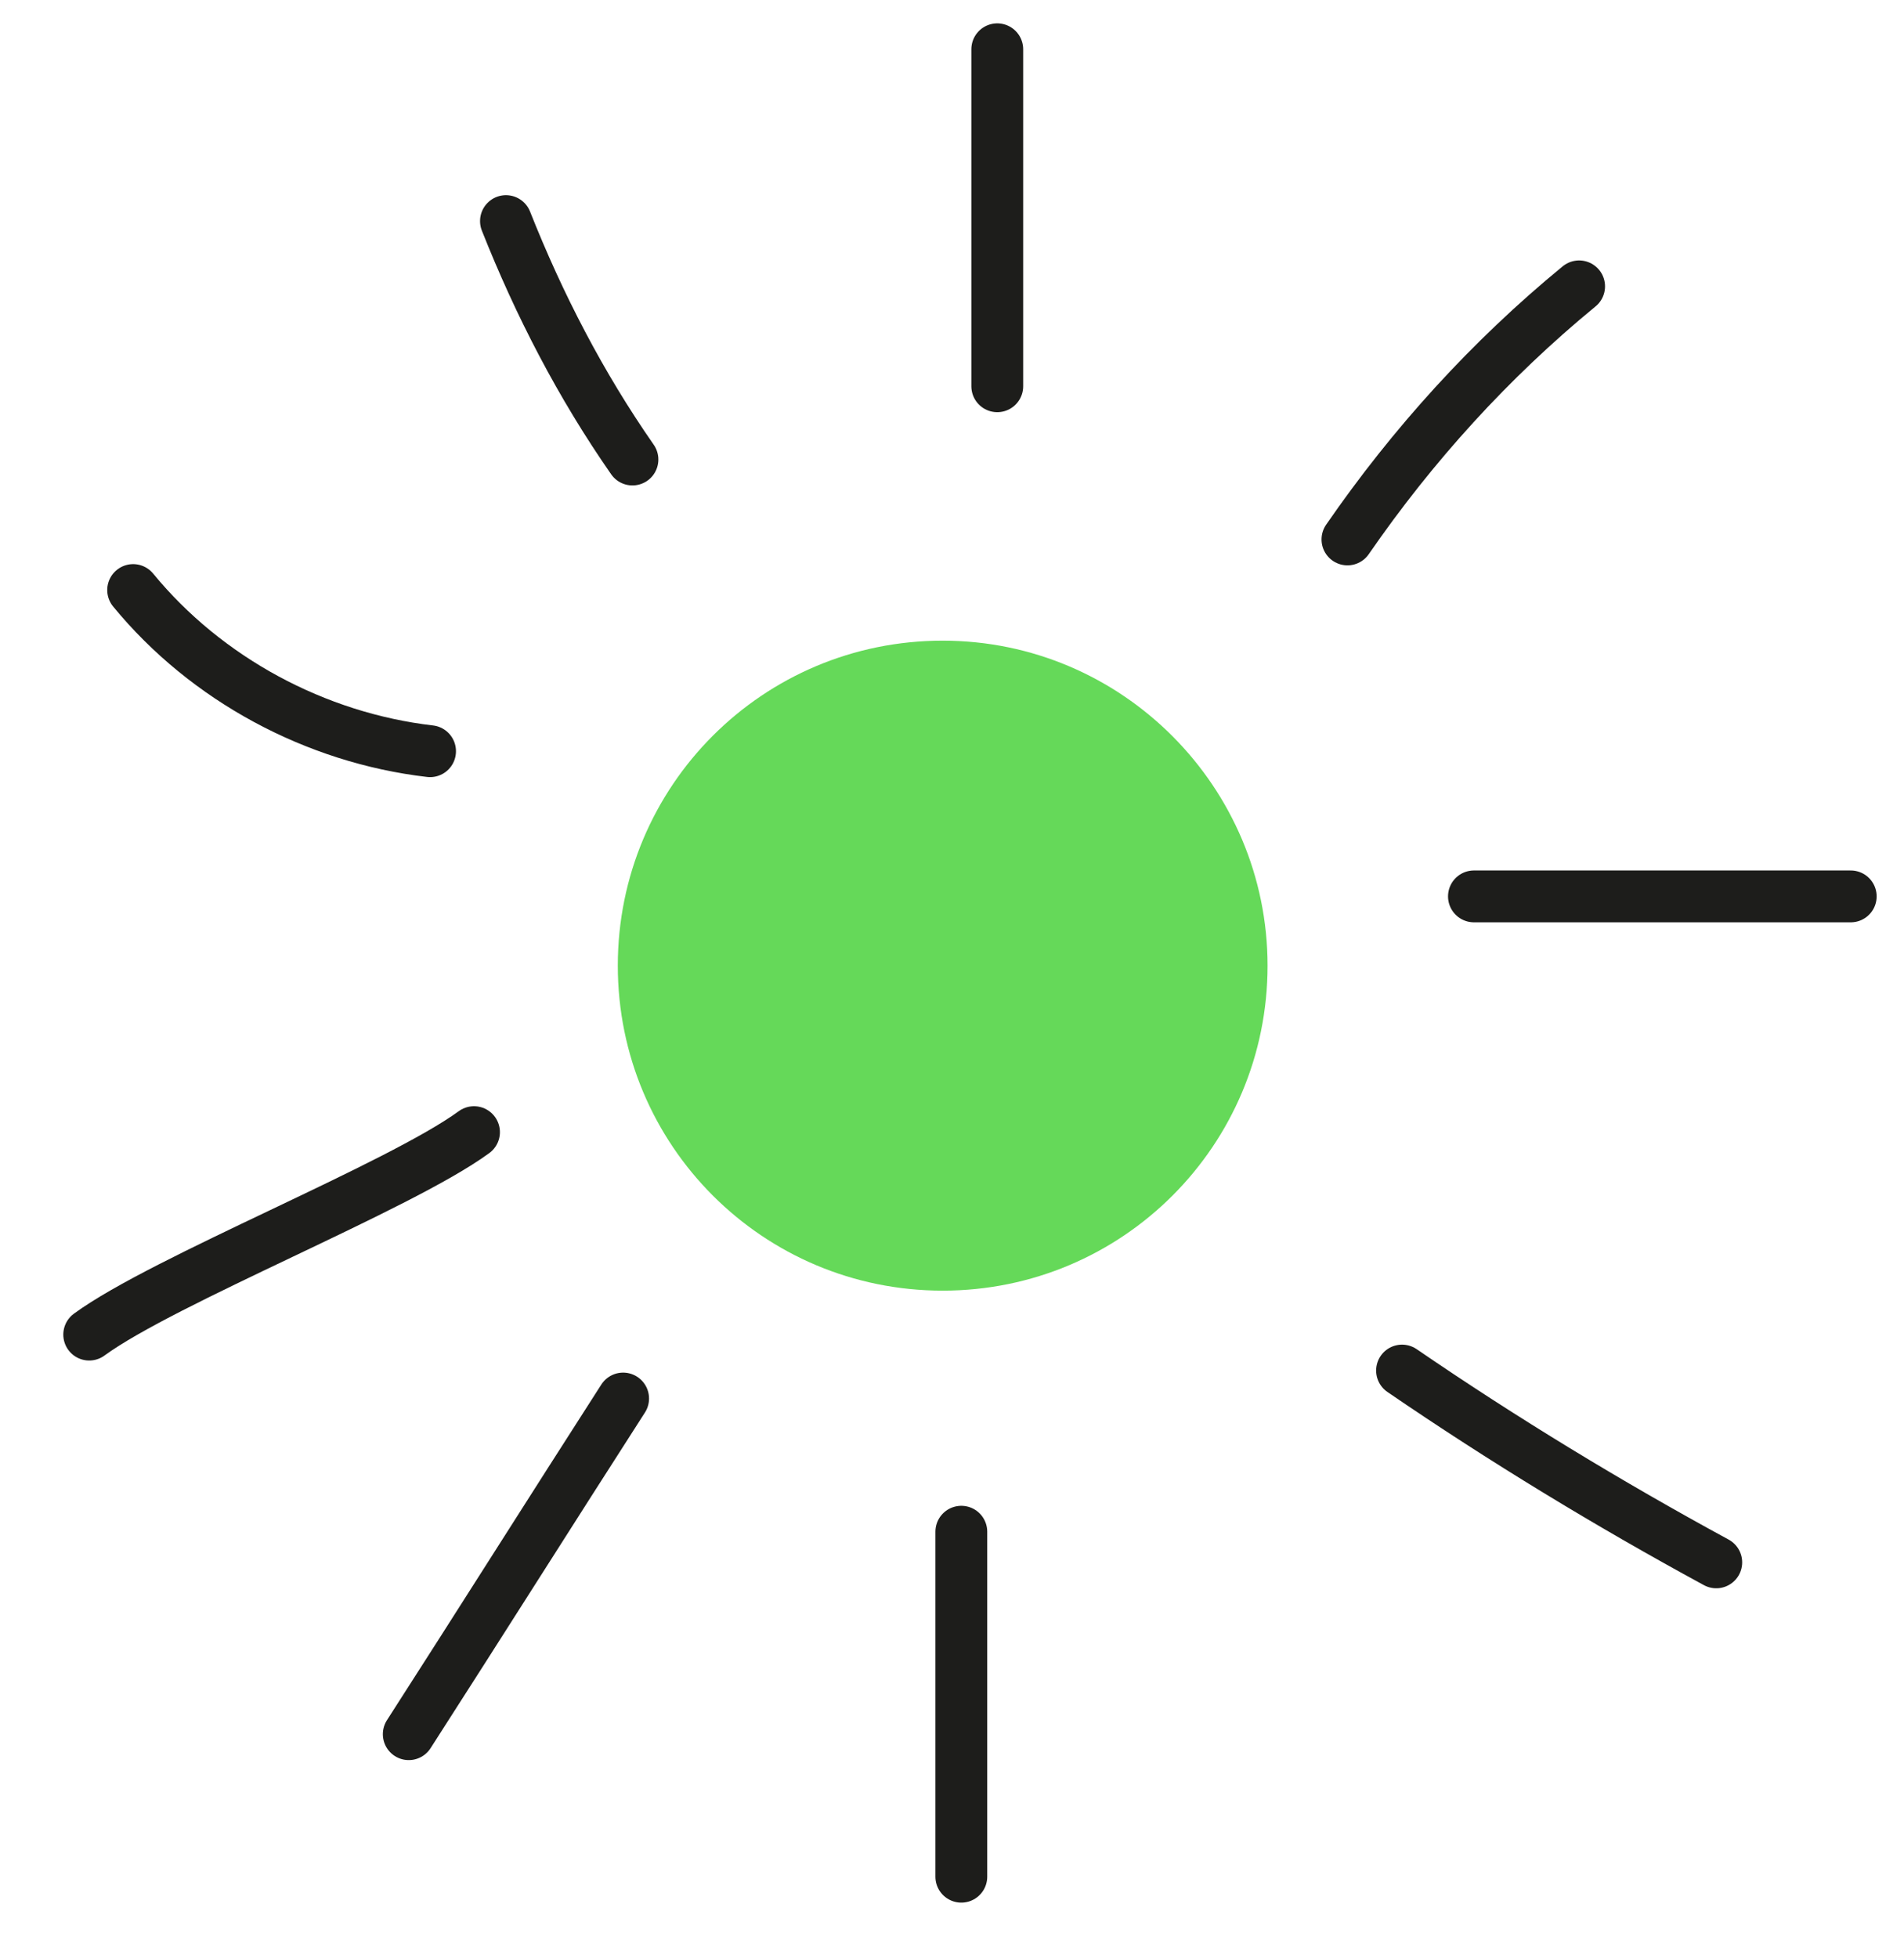 <?xml version="1.0" encoding="UTF-8"?> <!-- Generator: Adobe Illustrator 25.0.1, SVG Export Plug-In . SVG Version: 6.00 Build 0) --> <svg xmlns="http://www.w3.org/2000/svg" xmlns:xlink="http://www.w3.org/1999/xlink" id="Layer_1" x="0px" y="0px" viewBox="0 0 143 147" style="enable-background:new 0 0 143 147;" xml:space="preserve"> <style type="text/css"> .st0{fill:#65D959;} .st1{fill:none;stroke:#1D1D1B;stroke-width:3.892;stroke-linecap:round;stroke-linejoin:round;stroke-miterlimit:10;} .st2{fill:none;stroke:#1D1D1B;stroke-width:5.241;stroke-linecap:round;stroke-linejoin:round;stroke-miterlimit:10;} .st3{fill:none;stroke:#1D1D1B;stroke-width:3.81;stroke-linecap:round;stroke-linejoin:round;stroke-miterlimit:10;} .st4{fill:#1D1D1B;} </style> <g> <path class="st0" d="M95.2,72.5c0,13.5-10.9,24.4-24.4,24.4S46.4,86,46.4,72.5s10.9-24.4,24.4-24.4S95.2,59.1,95.2,72.5"></path> <path class="st1" d="M46.8,105c-5.4,8.4-10.7,16.8-16.1,25.2 M35.6,85C30,89.1,12.3,96.1,6.7,100.2 M32.3,56.4 c-8.6-1-16.8-5.4-22.3-12.1 M47.5,34.5c-3.9-5.6-7-11.6-9.5-17.9 M74.9,29V3.7 M101.2,40.5c4.9-7.1,10.7-13.5,17.4-19 M110.7,67.3 H139 M128.9,117.3c-8.1-4.4-16-9.2-23.6-14.4 M72.2,140.9V115"></path> </g> </svg> 